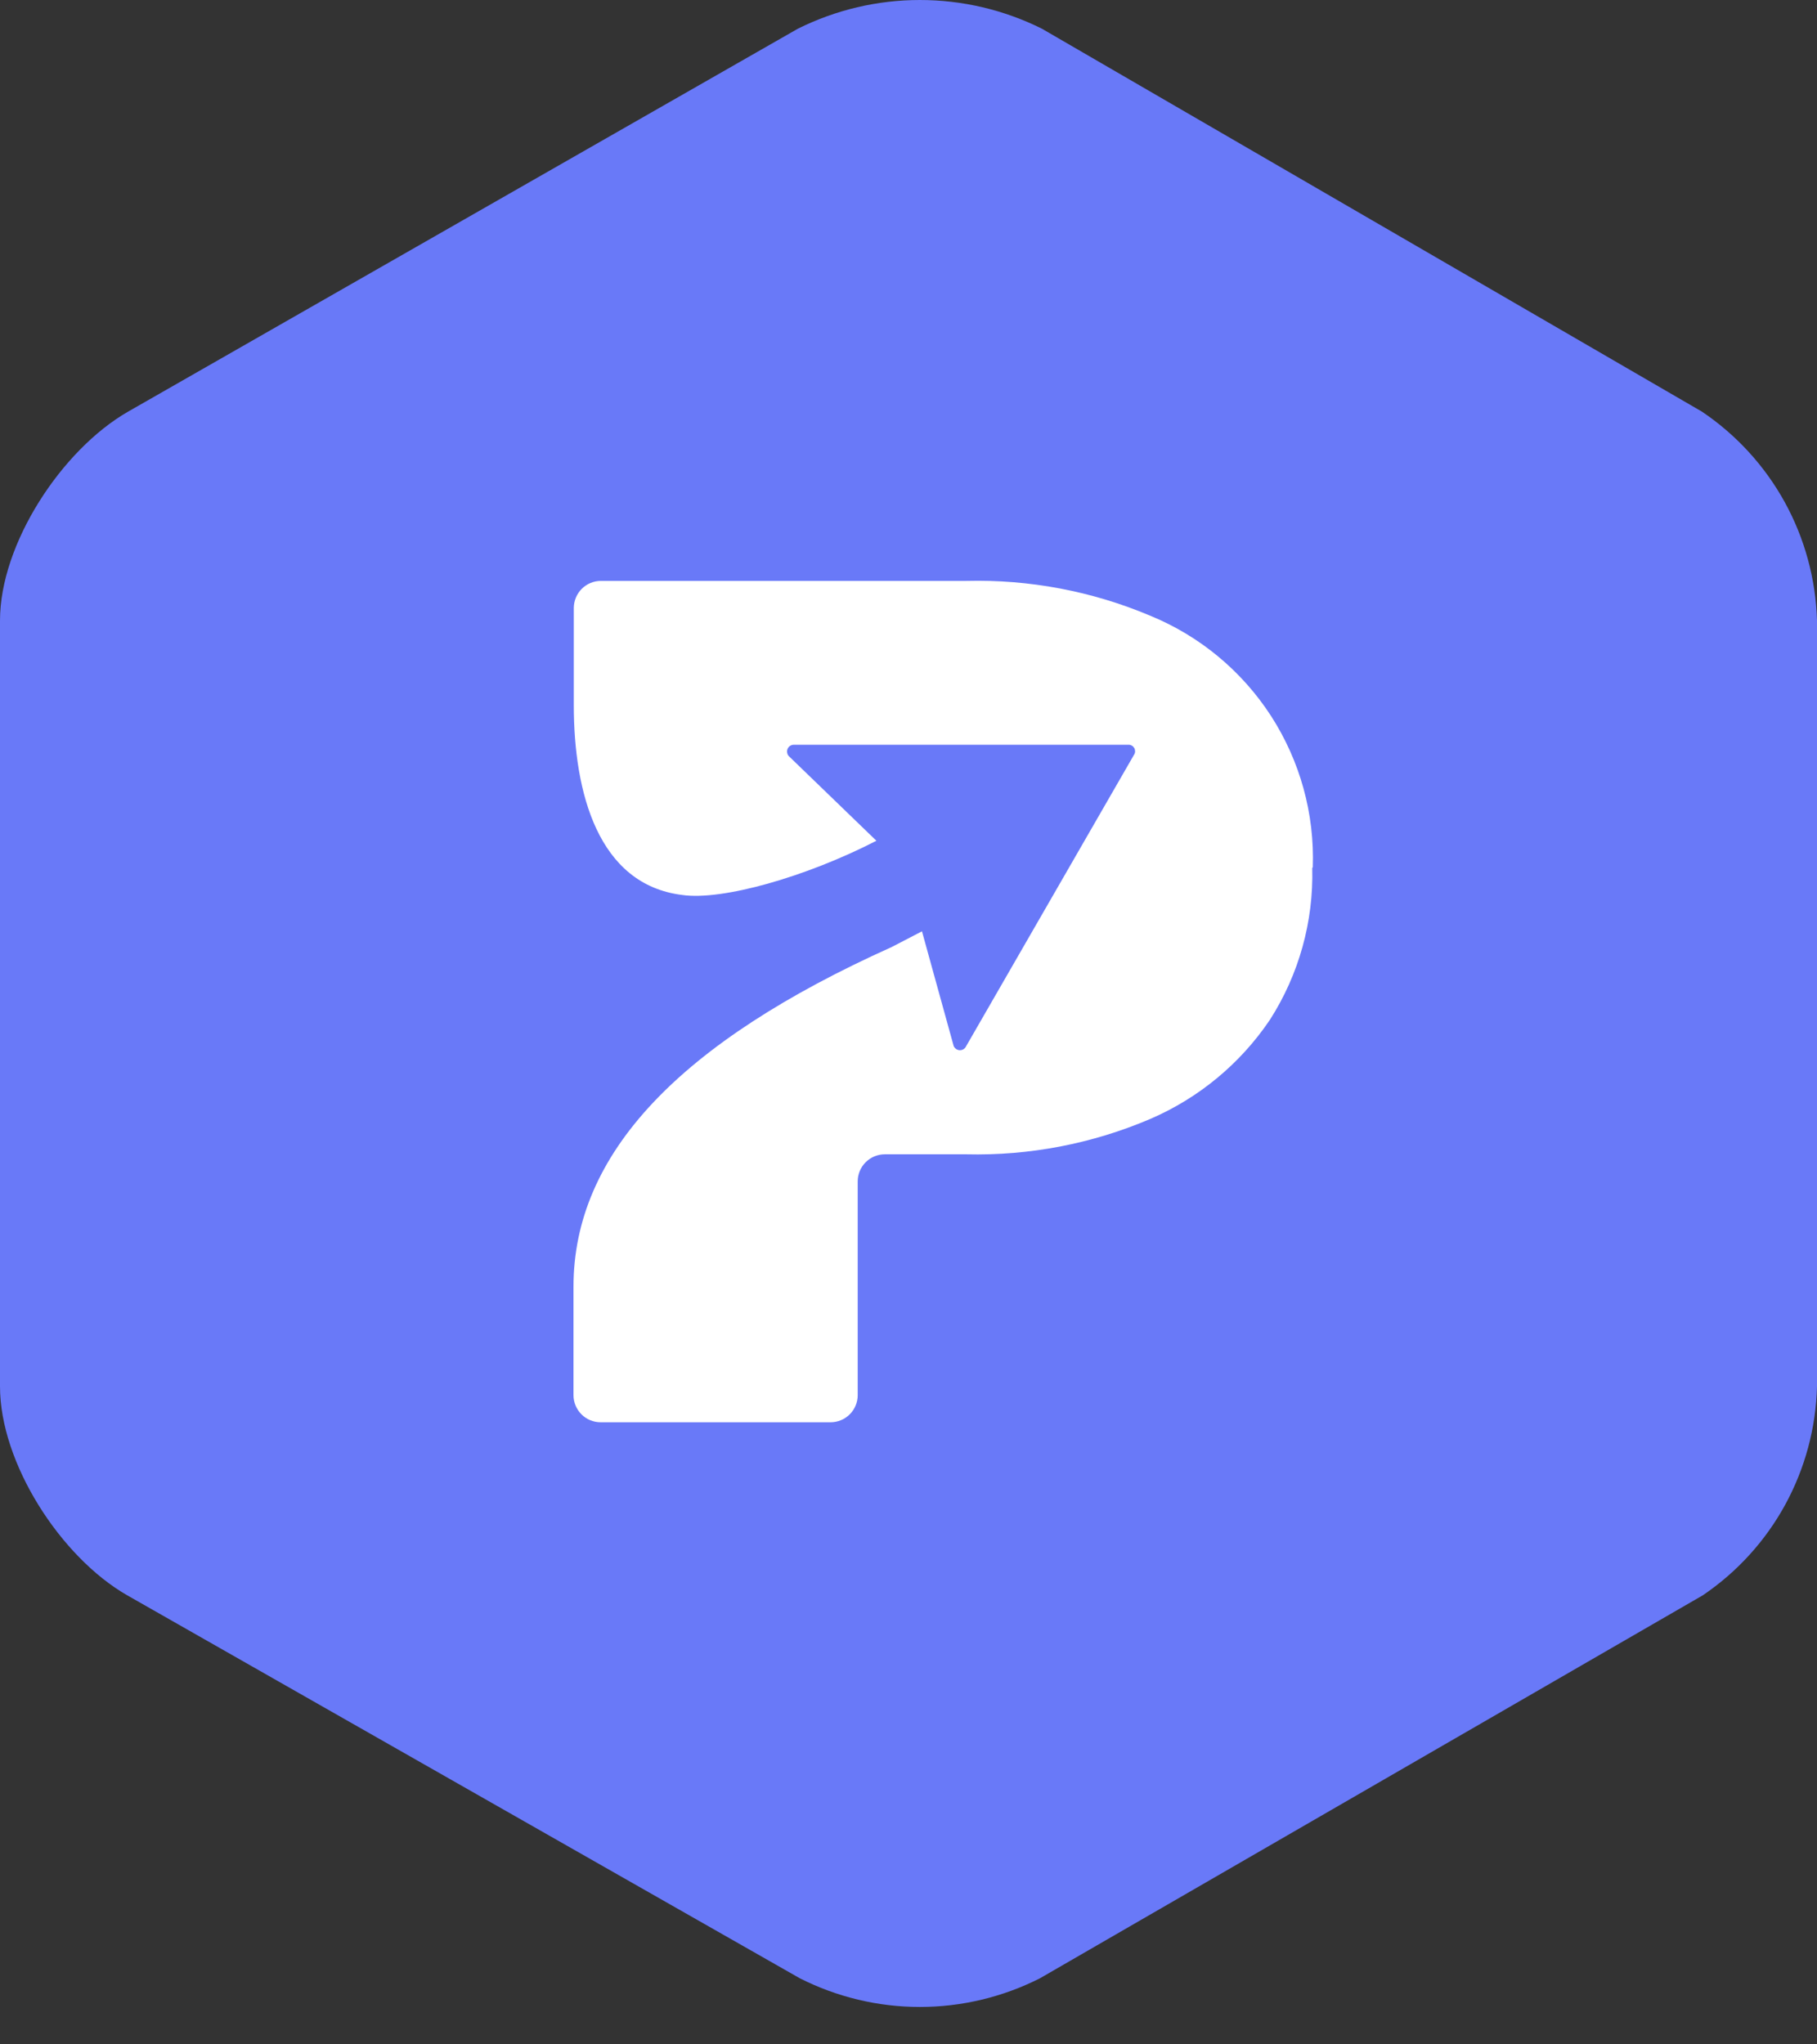 <svg width="24" height="27" viewBox="0 0 24 27" fill="none" xmlns="http://www.w3.org/2000/svg">
<rect x="0" y="0" width="24" height="27" fill="#333333" stroke="none"/>
<path d="M0 8.195C0 7.185 0.813 5.942 1.691 5.437L10.539 0.379C11.039 0.13 11.591 0 12.15 0C12.71 0 13.262 0.13 13.762 0.379L22.481 5.437C22.935 5.743 23.31 6.153 23.574 6.632C23.838 7.112 23.984 7.648 24 8.195V18.311C23.986 18.858 23.842 19.393 23.58 19.873C23.318 20.352 22.945 20.762 22.492 21.069L13.737 26.127C13.245 26.376 12.702 26.506 12.15 26.506C11.599 26.506 11.056 26.376 10.564 26.127L1.68 21.069C0.799 20.564 0 19.321 0 18.311V8.195Z" fill="#6979F8"/>
<path d="M17.333 11.462C17.351 12.172 17.157 12.87 16.774 13.468C16.383 14.048 15.833 14.503 15.191 14.779C14.424 15.106 13.596 15.265 12.762 15.245H11.687C11.592 15.245 11.501 15.283 11.434 15.35C11.367 15.417 11.329 15.508 11.329 15.603V18.426C11.329 18.521 11.291 18.612 11.224 18.679C11.157 18.746 11.066 18.784 10.971 18.784H7.933C7.838 18.784 7.747 18.746 7.68 18.679C7.613 18.612 7.575 18.521 7.575 18.426V16.993C7.575 15.238 8.972 13.769 11.777 12.508L12.178 12.3L12.597 13.816C12.604 13.832 12.616 13.845 12.63 13.855C12.645 13.865 12.662 13.87 12.68 13.87C12.697 13.87 12.714 13.865 12.729 13.855C12.744 13.845 12.755 13.832 12.762 13.816L14.979 9.968C14.988 9.955 14.993 9.94 14.993 9.924C14.993 9.909 14.99 9.893 14.982 9.879C14.974 9.866 14.963 9.854 14.949 9.847C14.935 9.839 14.92 9.835 14.904 9.836H10.484C10.466 9.836 10.449 9.842 10.434 9.852C10.42 9.862 10.408 9.876 10.402 9.893C10.395 9.909 10.394 9.927 10.398 9.944C10.401 9.962 10.41 9.978 10.423 9.99L11.576 11.104C10.642 11.584 9.538 11.896 9.012 11.82C7.901 11.684 7.579 10.47 7.579 9.313V8.031C7.579 7.936 7.617 7.844 7.684 7.777C7.751 7.71 7.842 7.672 7.937 7.672H12.762C13.595 7.651 14.423 7.807 15.191 8.131C15.846 8.399 16.403 8.861 16.788 9.455C17.172 10.05 17.365 10.748 17.34 11.455L17.333 11.462Z" fill="white"/>
</svg>

